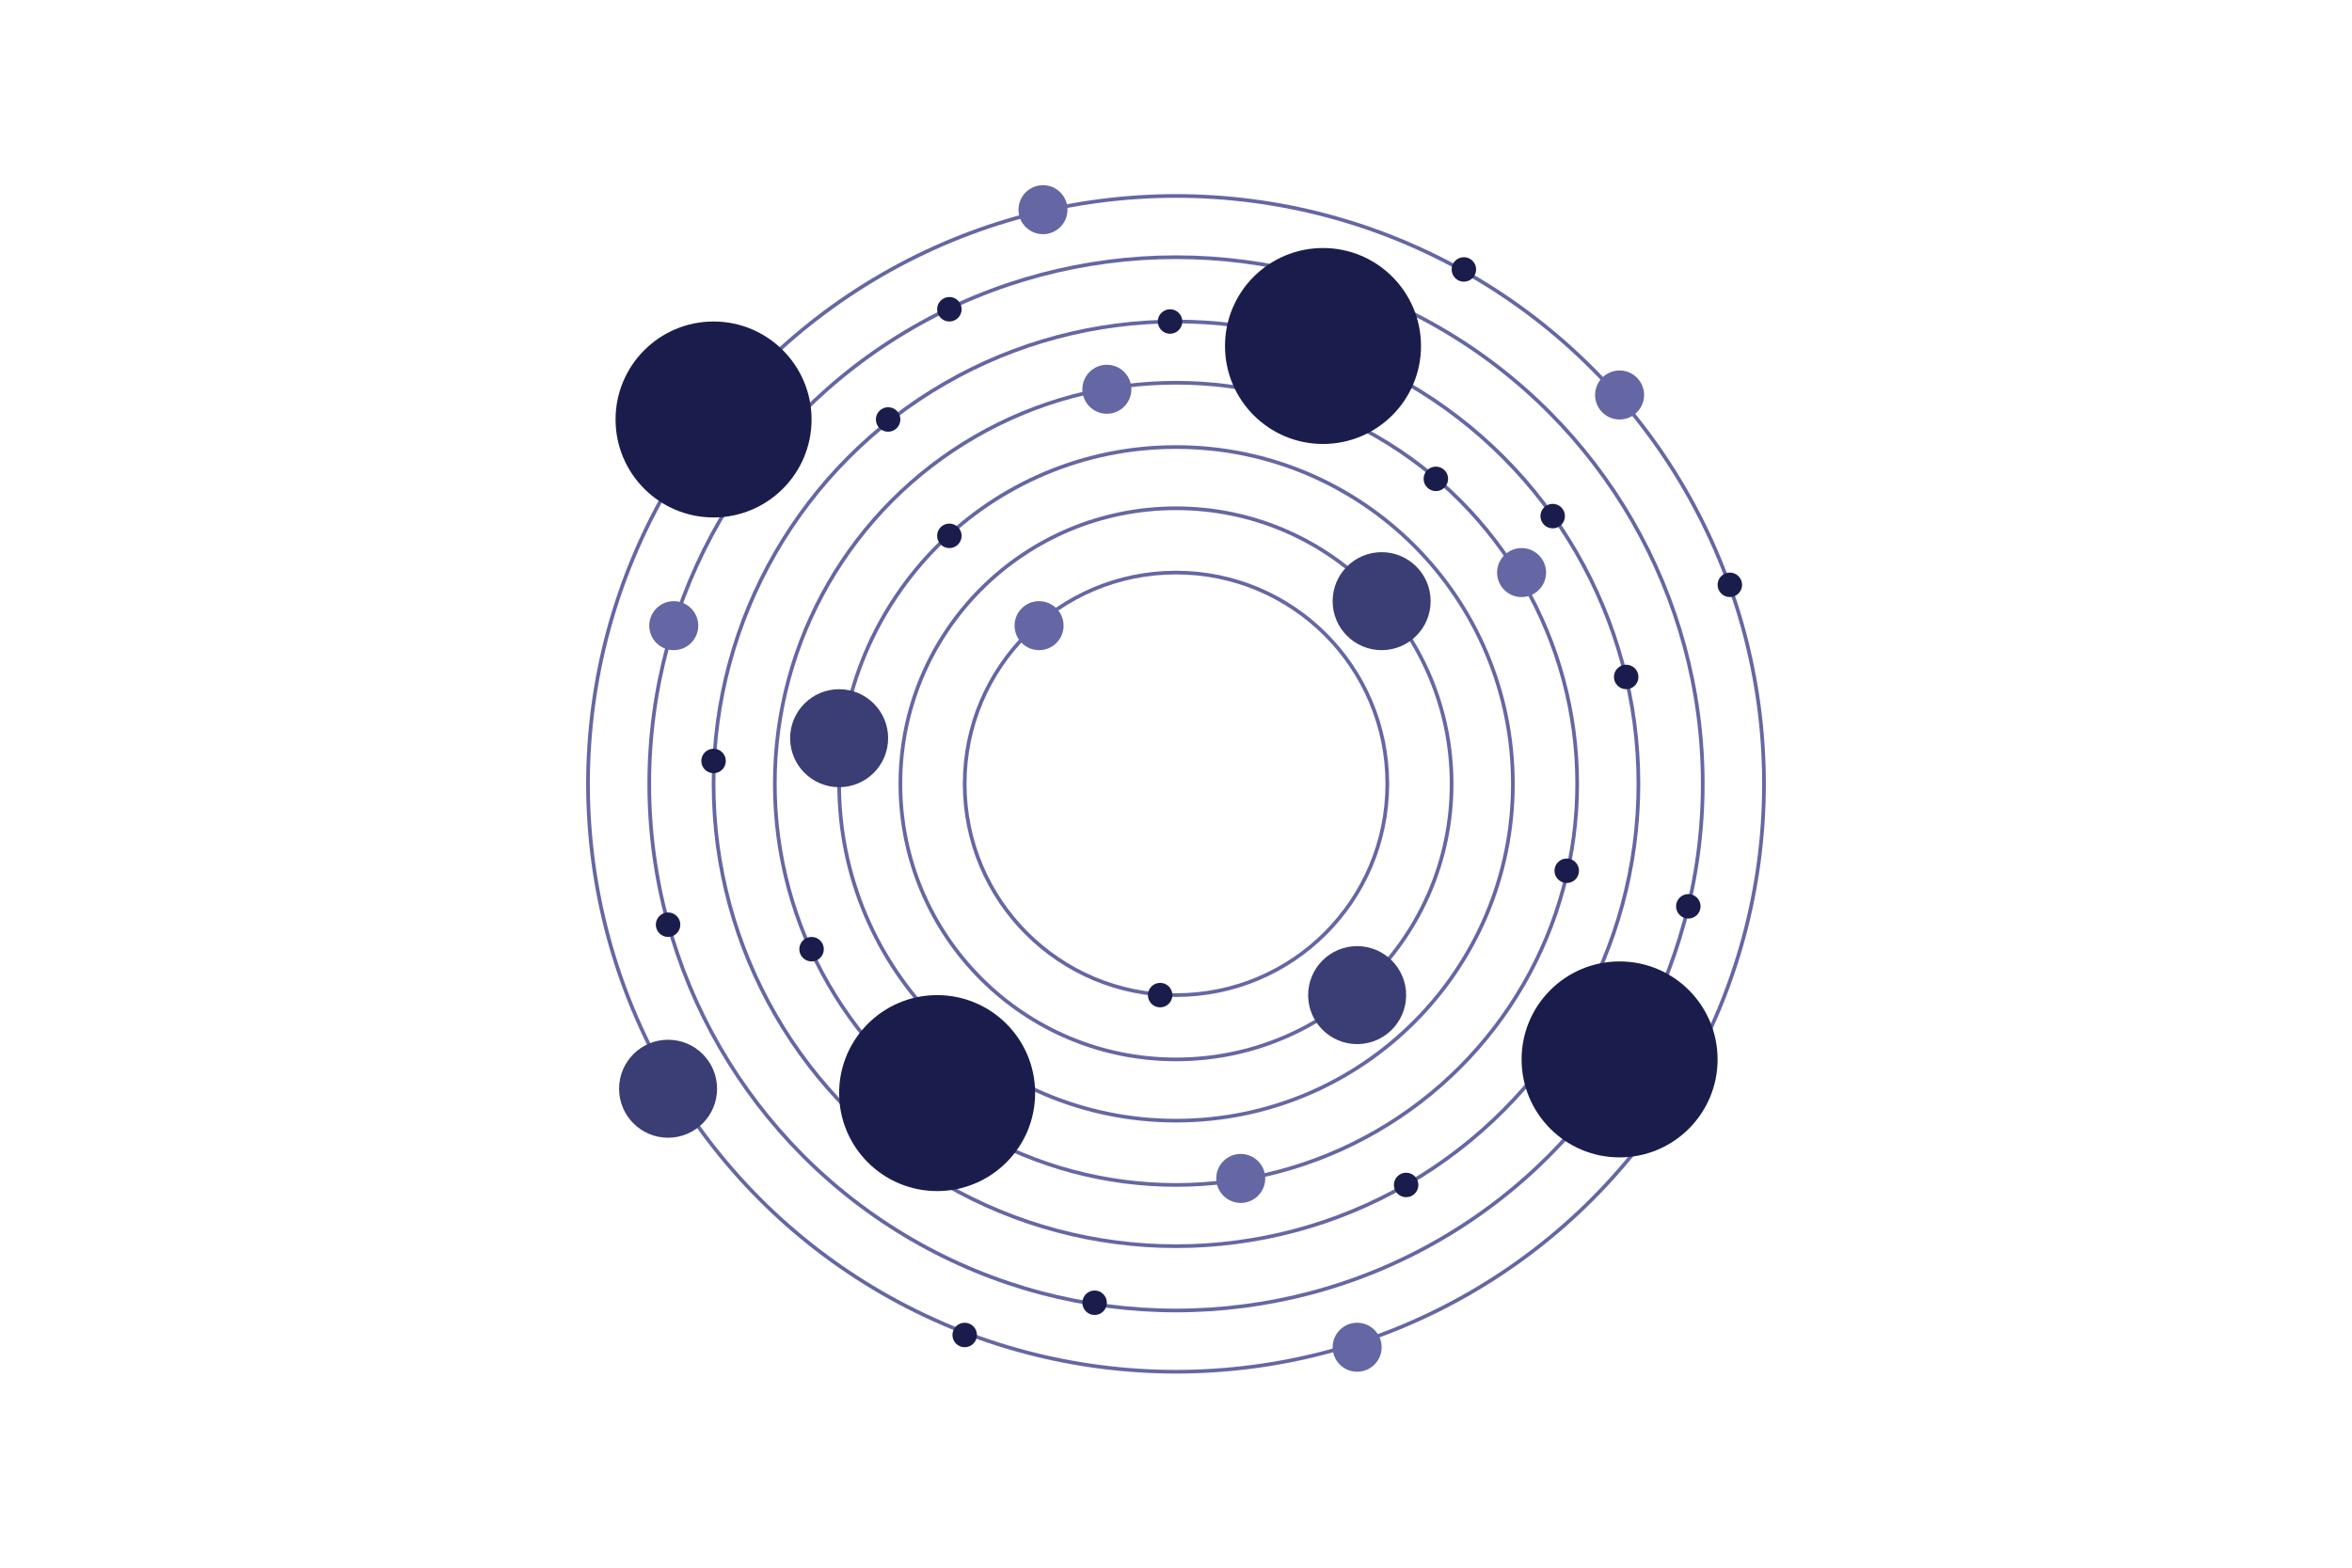 <?xml version="1.0" encoding="UTF-8"?>
<svg id="a" data-name="Livello 5" xmlns="http://www.w3.org/2000/svg" viewBox="0 0 1920 1280">
  <circle cx="960" cy="640" r="172.5" fill="none" stroke="#6467a3" stroke-miterlimit="10" stroke-width="3"/>
  <circle cx="960" cy="640" r="225" fill="none" stroke="#6467a3" stroke-miterlimit="10" stroke-width="3"/>
  <circle cx="960" cy="640" r="275" fill="none" stroke="#6467a3" stroke-miterlimit="10" stroke-width="3"/>
  <circle cx="960" cy="640" r="327.5" fill="none" stroke="#6467a3" stroke-miterlimit="10" stroke-width="3"/>
  <circle cx="960" cy="640" r="377.5" fill="none" stroke="#6467a3" stroke-miterlimit="10" stroke-width="3"/>
  <circle cx="960" cy="640" r="430" fill="none" stroke="#6467a3" stroke-miterlimit="10" stroke-width="3"/>
  <circle cx="960" cy="640" r="480" fill="none" stroke="#6467a3" stroke-miterlimit="10" stroke-width="3"/>
  <circle cx="1080" cy="282.5" r="80" fill="#1a1d4b"/>
  <circle cx="765" cy="892.5" r="80" fill="#1a1d4b"/>
  <circle cx="582.5" cy="342.5" r="80" fill="#1a1d4b"/>
  <circle cx="1322.11" cy="865" r="80" fill="#1a1d4b"/>
  <circle cx="1107.87" cy="812.5" r="40" fill="#3a3e74"/>
  <circle cx="685" cy="602.73" r="40" fill="#3a3e74"/>
  <circle cx="1127.87" cy="490.84" r="40" fill="#3a3e74"/>
  <circle cx="545.37" cy="888.94" r="40" fill="#3a3e74"/>
  <circle cx="848.22" cy="510.84" r="20" fill="#6467a3"/>
  <circle cx="550" cy="510.84" r="20" fill="#6467a3"/>
  <circle cx="1242.11" cy="467.5" r="20" fill="#6467a3"/>
  <circle cx="903.56" cy="317.83" r="20" fill="#6467a3"/>
  <circle cx="851.43" cy="171.21" r="20" fill="#6467a3"/>
  <circle cx="1322.11" cy="322.5" r="20" fill="#6467a3"/>
  <circle cx="1012.85" cy="962.17" r="20" fill="#6467a3"/>
  <circle cx="1107.87" cy="1100" r="20" fill="#6467a3"/>
  <circle cx="775" cy="437.5" r="10" fill="#1a1d4b"/>
  <circle cx="545.37" cy="755" r="10" fill="#1a1d4b"/>
  <circle cx="1278.98" cy="710.97" r="10" fill="#1a1d4b"/>
  <circle cx="1172.13" cy="390.98" r="10" fill="#1a1d4b"/>
  <circle cx="1267.5" cy="421.39" r="10" fill="#1a1d4b"/>
  <circle cx="1327.5" cy="552.73" r="10" fill="#1a1d4b"/>
  <circle cx="1412.11" cy="477.5" r="10" fill="#1a1d4b"/>
  <circle cx="582.5" cy="621.32" r="10" fill="#1a1d4b"/>
  <circle cx="725" cy="342.5" r="10" fill="#1a1d4b"/>
  <circle cx="775" cy="252.5" r="10" fill="#1a1d4b"/>
  <circle cx="1378.22" cy="740" r="10" fill="#1a1d4b"/>
  <circle cx="893.56" cy="1063.68" r="10" fill="#1a1d4b"/>
  <circle cx="787.5" cy="1090" r="10" fill="#1a1d4b"/>
  <circle cx="955.15" cy="262.5" r="10" fill="#1a1d4b"/>
  <circle cx="1195" cy="220" r="10" fill="#1a1d4b"/>
  <circle cx="662.5" cy="775" r="10" fill="#1a1d4b"/>
  <circle cx="1147.87" cy="967.5" r="10" fill="#1a1d4b"/>
  <circle cx="947.06" cy="812.5" r="10" fill="#1a1d4b"/>
</svg>
